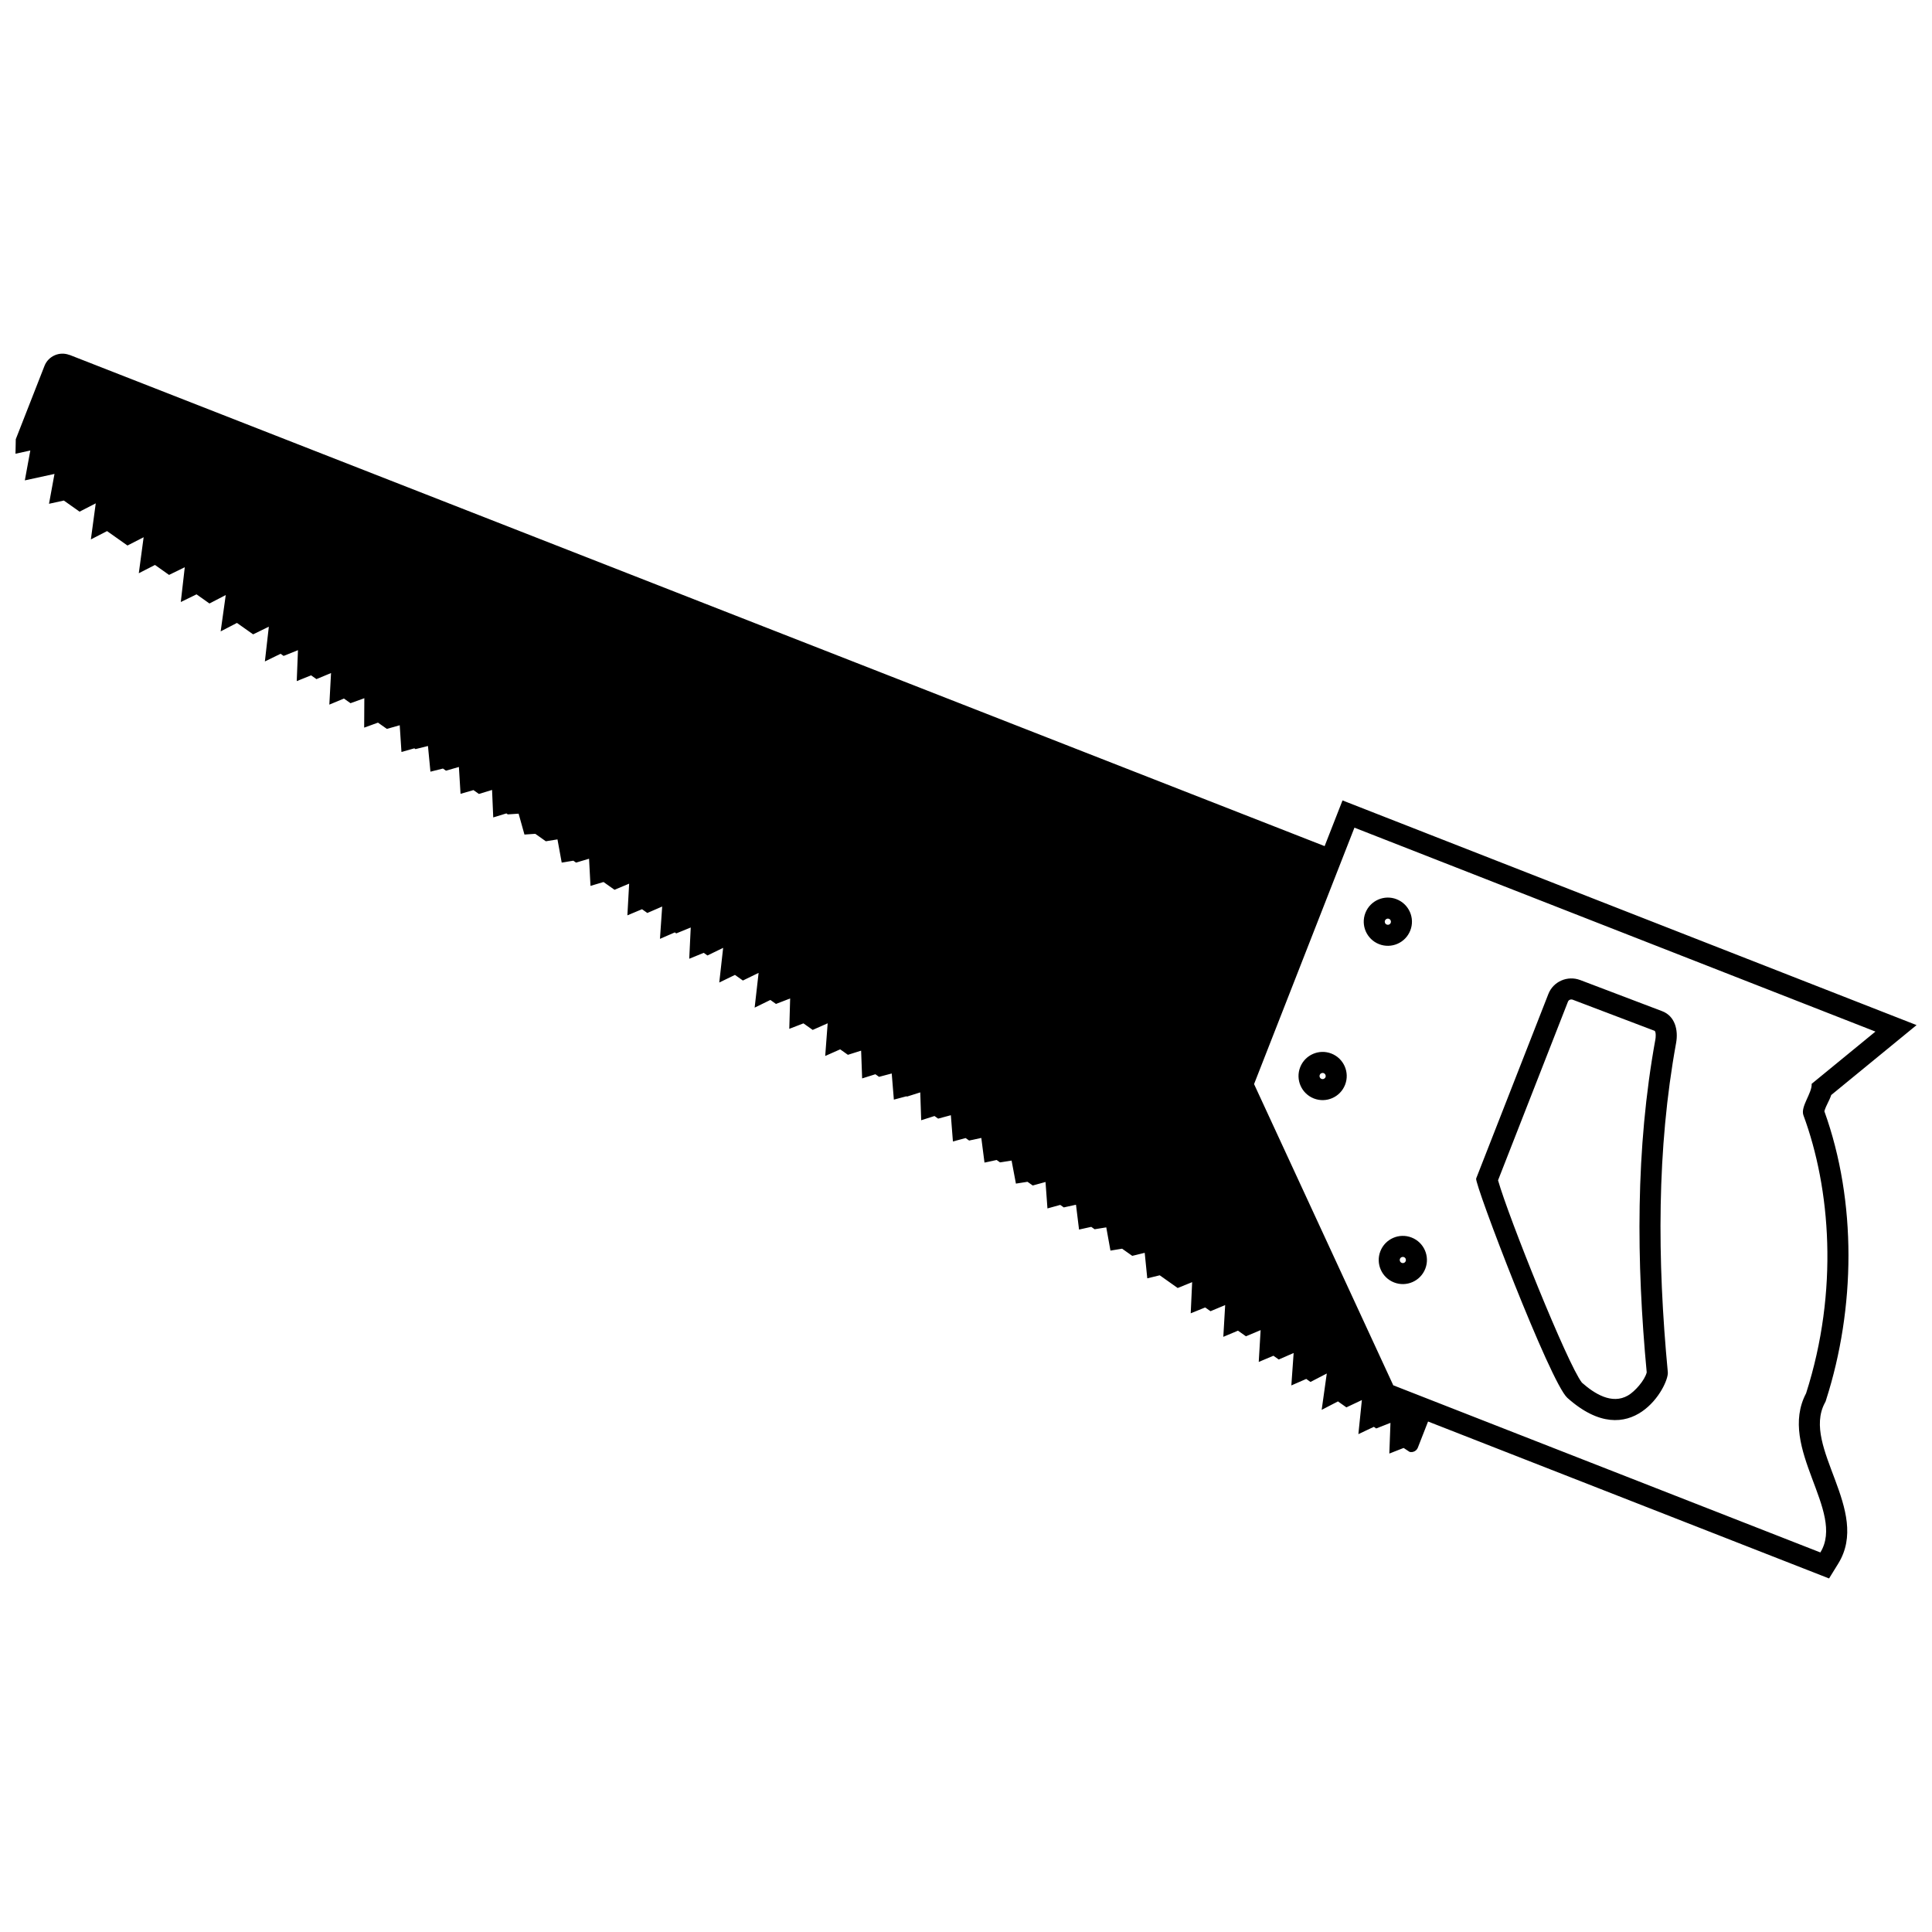<?xml version="1.0" encoding="UTF-8"?>
<!-- Uploaded to: SVG Repo, www.svgrepo.com, Generator: SVG Repo Mixer Tools -->
<svg width="800px" height="800px" version="1.1" viewBox="144 144 512 512" xmlns="http://www.w3.org/2000/svg">
 <defs>
  <clipPath id="a">
   <path d="m148.09 237h503.81v326h-503.81z"/>
  </clipPath>
 </defs>
 <g clip-path="url(#a)">
  <path d="m162.4 238.04 332.64 130.19 4.738-12.109 152.13 59.539-22.617 18.531c-0.504 1.562-1.355 2.699-1.816 4.297 8.656 24.066 8.219 52.266 0.469 76.457l-0.148 0.469-0.227 0.43c-6.16 11.688 12.301 28.402 3.594 42.504l-2.441 3.957-106.27-41.59-2.707 6.922c-0.344 0.883-1.297 1.352-2.191 1.125l-1.578-1.039-3.789 1.484 0.301-8.133-3.789 1.484-0.613-0.434-4.102 1.938 0.926-9.031-4.102 1.938-1.125-0.797-1.109-0.785-4.316 2.238 1.352-9.633-4.316 2.238-0.574-0.41-0.551-0.391-3.949 1.723 0.609-8.594-3.949 1.723-0.109-0.078-1.301-0.918-3.891 1.641 0.5-8.43-3.891 1.637-0.25-0.18-0.117-0.082-1.598-1.129-0.145-0.102-3.887 1.633 0.492-8.418-3.887 1.629-1.184-0.84-0.227-0.156-3.832 1.551 0.379-8.258-3.832 1.551-4.758-3.367-3.301 0.805-0.68-6.762-3.301 0.805-2.688-1.898-3.09 0.504-1.109-6.156-3.086 0.5-0.895-0.633-3.234 0.715-0.809-6.582-3.238 0.711-0.223-0.16-0.715-0.504-3.387 0.934-0.512-7.008-3.387 0.93-0.762-0.539-0.625-0.441-3.07 0.48-1.148-6.106-3.07 0.48-0.805-0.574-0.082-0.059-3.223 0.688-0.844-6.531-3.223 0.691-0.156-0.109-0.777-0.551-3.367 0.906-0.547-6.961-3.367 0.906-0.703-0.5-0.273-0.191-3.519 1.121-0.246-7.383-3.519 1.113-0.117-0.086-3.359 0.891-0.566-6.926-3.359 0.887-0.828-0.586-0.145-0.102-3.508 1.105-0.27-7.356-3.504 1.102-0.316-0.223-0.816-0.582-0.914-0.645-3.969 1.758 0.652-8.66-3.969 1.754-0.488-0.348-1.961-1.387-3.754 1.449 0.227-8.047-3.754 1.449-0.105-0.074-0.844-0.598-0.539-0.383-4.164 2.031 1.047-9.207-4.164 2.027-0.789-0.559-0.77-0.543-0.023-0.016-0.523-0.371-4.156 2.019 1.027-9.188-4.156 2.019-0.988-0.699-3.84 1.57 0.395-8.285-3.84 1.57-0.379-0.27-3.938 1.711 0.59-8.566-3.938 1.707-0.418-0.297-0.988-0.699-3.879 1.625 0.469-8.398-3.879 1.625-1.945-1.375-0.969-0.684-3.453 1.027-0.379-7.195-3.453 1.023-0.359-0.254-0.355-0.25-3.082 0.5-1.121-6.144-3.086 0.496-0.859-0.609-0.809-0.574-1.129-0.793-2.867 0.195-1.551-5.535-2.867 0.191-0.254-0.18-0.117-0.082-3.484 1.066-0.312-7.285-3.484 1.066-1.445-1.023-3.426 0.988-0.434-7.117-3.426 0.984-0.801-0.566-3.316 0.828-0.656-6.805-3.312 0.828-0.297-0.211-3.414 0.969-0.461-7.082-3.41 0.965-0.02-0.016-1.652-1.164-0.676-0.48-3.664 1.324 0.043-7.797-3.664 1.324-1.742-1.234-3.867 1.609 0.449-8.367-3.867 1.609-1.156-0.82-0.258-0.18-3.809 1.527 0.328-8.199-3.805 1.523-0.801-0.566-4.164 2.031 1.047-9.211-4.164 2.031-0.016-0.012-1.547-1.094-0.809-0.57-1.914-1.352-4.316 2.242 1.348-9.633-4.316 2.242-3.43-2.426-4.168 2.035 1.055-9.219-4.168 2.035-0.207-0.148-3.523-2.492-4.285 2.195 1.281-9.539-4.285 2.195-5.41-3.824-4.289 2.207 1.293-9.562-4.289 2.203-4.168-2.945-3.93 0.859 1.453-7.914-7.859 1.711 1.453-7.918-3.93 0.855 0.016-0.766 0.035-1.73 0.023-1.344 7.609-19.434c1.023-2.617 4.004-3.922 6.625-2.894zm340.54 125.3 138.07 54.039-16.902 13.848c0.148 2.457-3.027 6.039-2.176 8.344 7.125 19.266 9.434 46.387 0.699 73.672-7.672 14.555 10.531 31.246 3.781 42.172l-113.18-44.297-36.891-79.824zm15.152 108.62c3.285 1.285 4.906 4.992 3.621 8.277-1.285 3.285-4.992 4.906-8.277 3.621-3.285-1.285-4.906-4.992-3.621-8.277s4.992-4.906 8.277-3.621zm-21.254-48.754c3.285 1.285 4.906 4.992 3.621 8.277-1.285 3.285-4.992 4.906-8.277 3.621-3.285-1.285-4.906-4.992-3.621-8.277 1.285-3.285 4.992-4.906 8.277-3.621zm17.285-40.895c3.285 1.285 4.906 4.992 3.621 8.277-1.285 3.285-4.992 4.906-8.277 3.621-3.285-1.289-4.906-4.992-3.621-8.281 1.285-3.285 4.992-4.906 8.277-3.621zm48.645 21.41 21.727 8.254c3.344 1.27 4.328 4.914 3.688 8.434-5.125 28.098-5.023 57.359-2.195 87.234 0.336 3.559-9.68 21.945-26.625 6.801-4.535-4.051-24.68-56.816-24.168-58.121l19.141-48.91c1.305-3.332 5.086-4.957 8.434-3.688zm-46.703 73.43c-0.422-0.164-0.891 0.039-1.059 0.461-0.164 0.422 0.039 0.891 0.465 1.059 0.422 0.164 0.891-0.039 1.055-0.465 0.164-0.422-0.039-0.891-0.461-1.055zm-21.258-48.754c-0.422-0.164-0.891 0.039-1.055 0.465-0.168 0.422 0.039 0.891 0.461 1.055 0.422 0.164 0.891-0.039 1.059-0.461 0.164-0.422-0.043-0.891-0.465-1.059zm17.289-40.895c-0.422-0.168-0.891 0.039-1.059 0.461-0.164 0.422 0.039 0.891 0.465 1.055 0.422 0.168 0.891-0.039 1.055-0.461 0.164-0.422-0.039-0.891-0.461-1.055zm28.902 69.285c2.769 9.773 18.445 48.832 22.23 53.633 3.254 2.875 7.914 5.887 12.211 3.394 1.801-1.043 4.41-3.965 4.957-6.109-2.75-29.352-3-59.207 2.305-88.297 0.086-0.461 0.191-1.816-0.184-2.219l-21.727-8.254c-0.48-0.18-1.066 0.016-1.262 0.512l-18.531 47.348z" fill-rule="evenodd"/>
 </g>
</svg>
